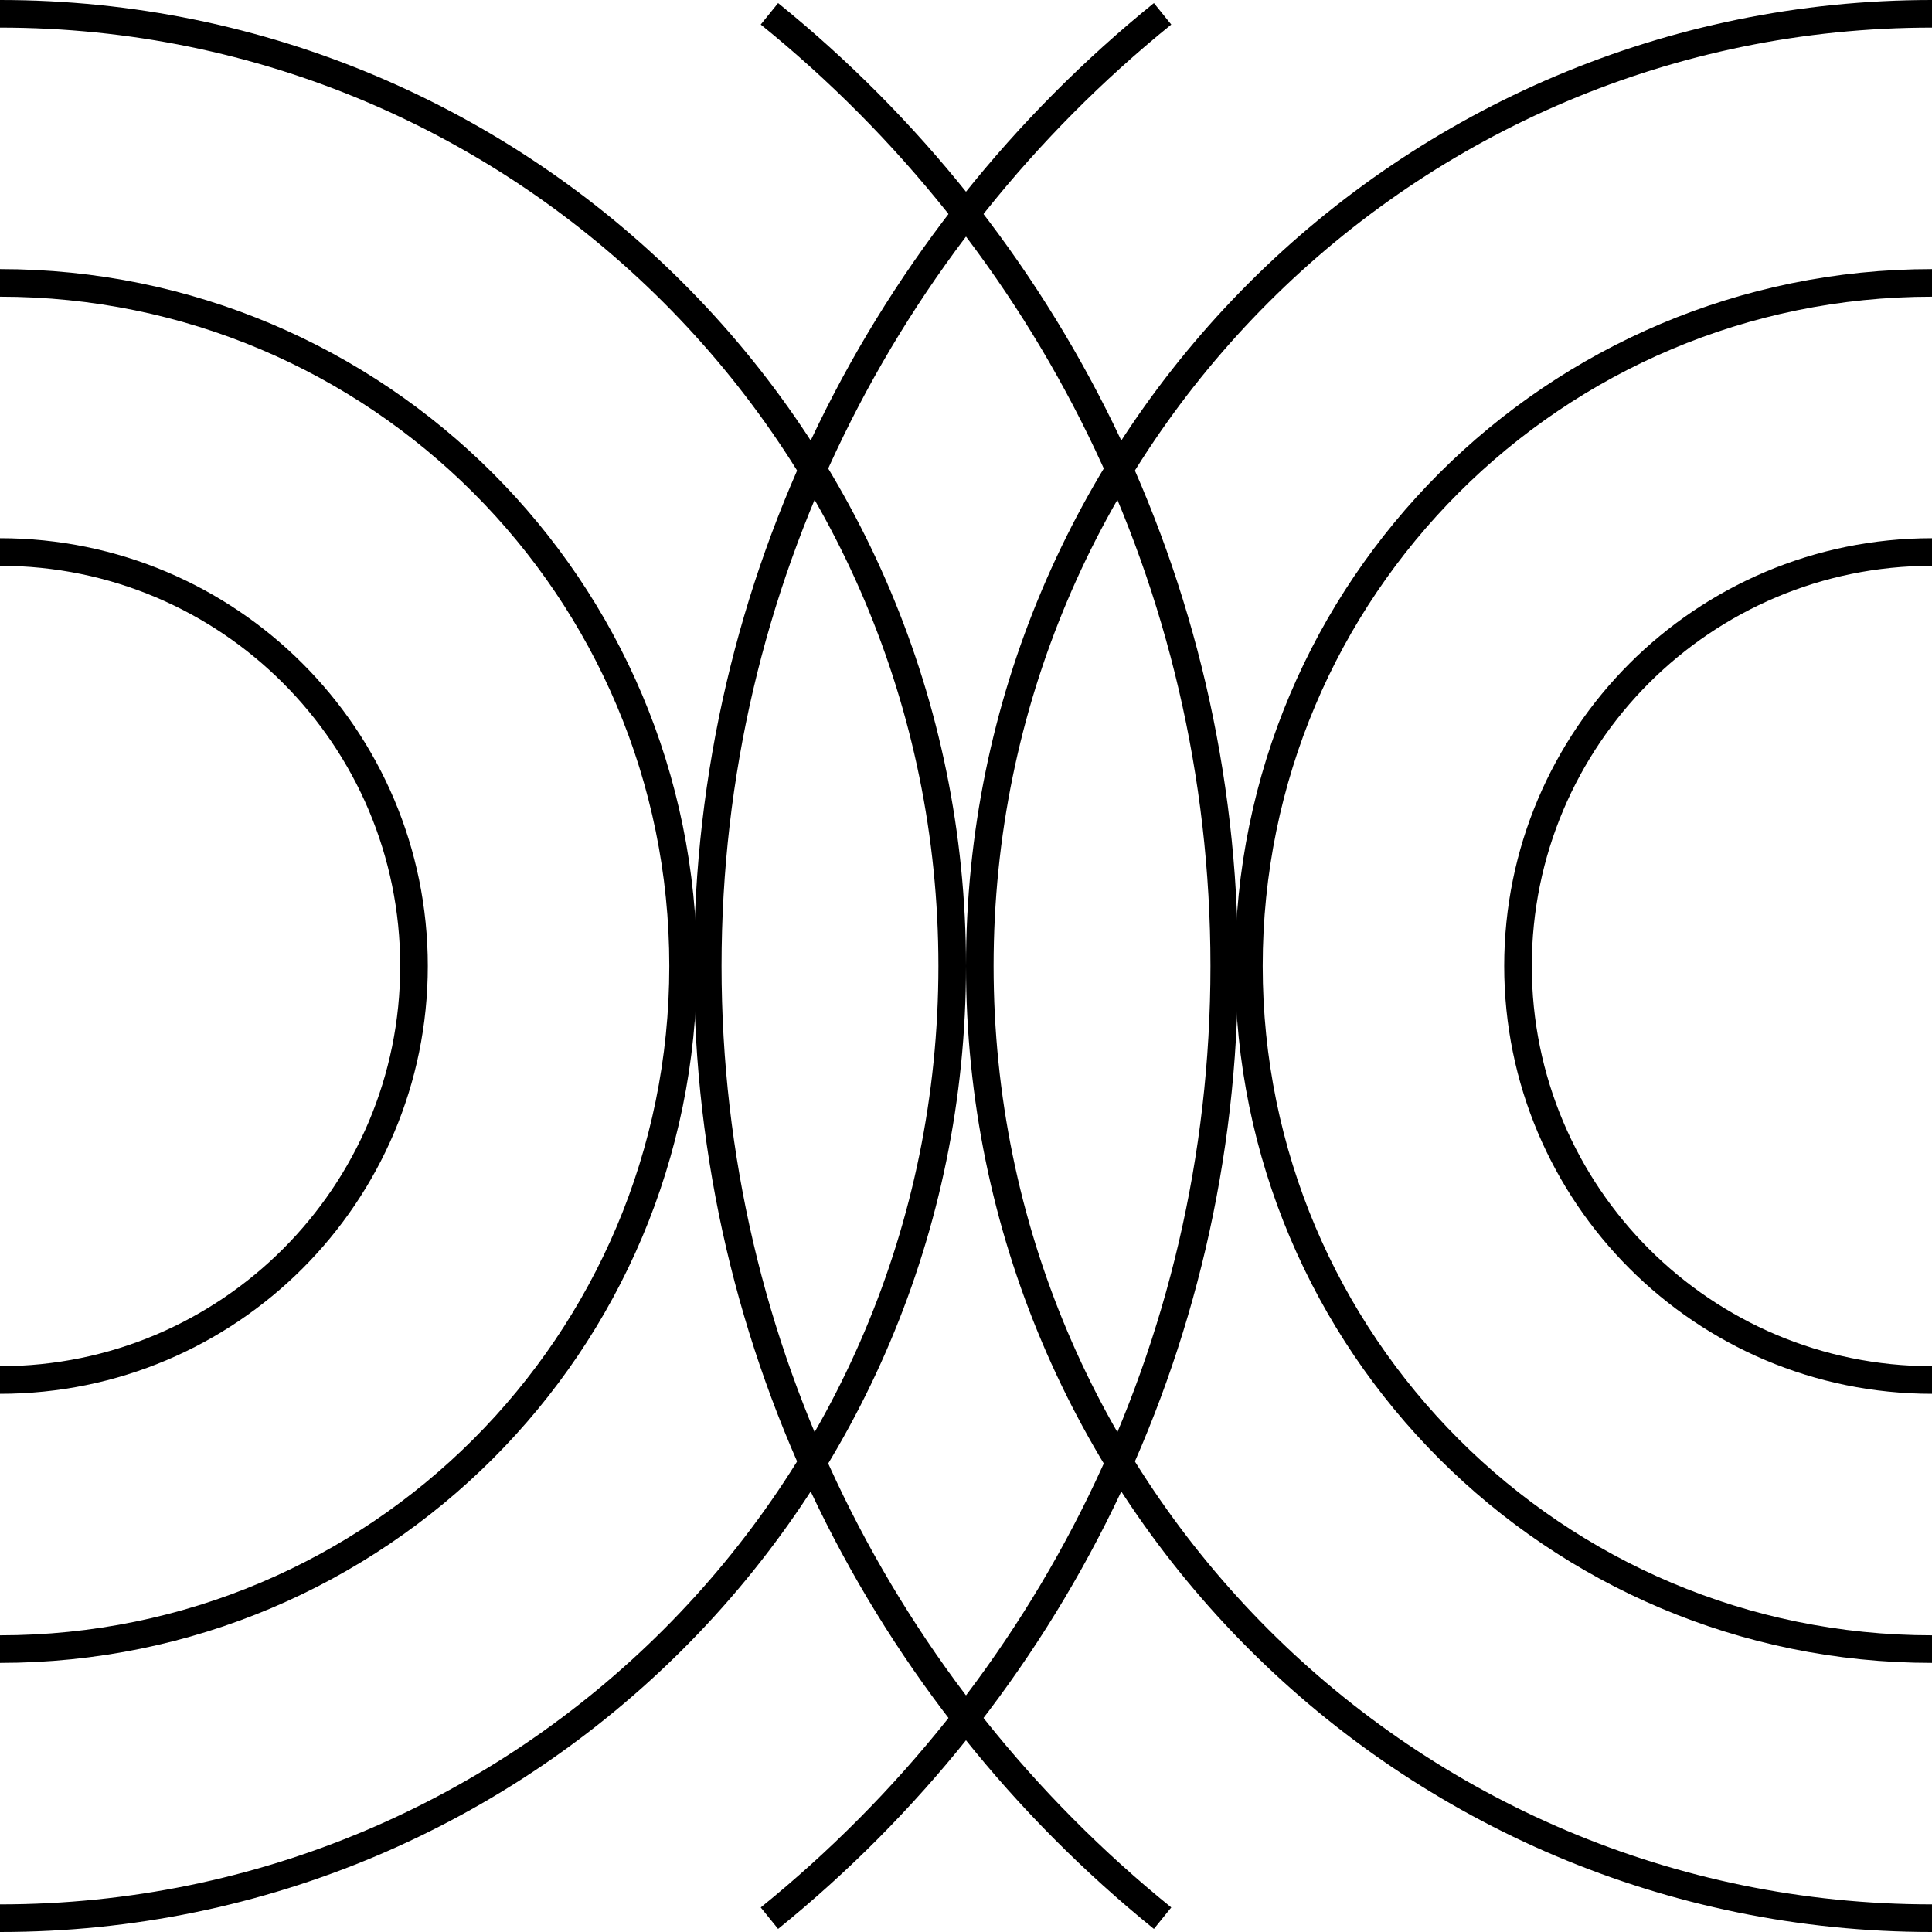 <?xml version="1.0" encoding="UTF-8"?><svg id="a" xmlns="http://www.w3.org/2000/svg" width="140" height="140" viewBox="0 0 140 140"><g id="b"><g id="c"><path d="M140,139c-38.108,0-69-30.892-69-69S101.892,1,140,1" fill="none" stroke="#000" stroke-miterlimit="10" stroke-width="2"/><path d="M140,40c-16.569,0-30,13.431-30,30s13.431,30,30,30" fill="none" stroke="#000" stroke-miterlimit="10" stroke-width="2"/><path d="M140,20.5c-27.338,0-49.5,22.162-49.5,49.5s22.162,49.5,49.5,49.5" fill="none" stroke="#000" stroke-miterlimit="10" stroke-width="2"/><path d="M84.245,1c-20.102,16.264-32.959,41.129-32.959,69s12.857,52.736,32.959,69" fill="none" stroke="#000" stroke-miterlimit="10" stroke-width="2"/></g><g id="d"><path d="M0,1c38.108,0,69,30.892,69,69S38.108,139,0,139" fill="none" stroke="#000" stroke-miterlimit="10" stroke-width="2"/><path d="M0,100c16.569,0,30-13.431,30-30S16.569,40,0,40" fill="none" stroke="#000" stroke-miterlimit="10" stroke-width="2"/><path d="M0,119.5c27.338,0,49.5-22.162,49.5-49.5S27.338,20.5,0,20.5" fill="none" stroke="#000" stroke-miterlimit="10" stroke-width="2"/><path d="M55.755,139c20.102-16.264,32.959-41.129,32.959-69S75.857,17.264,55.755,1" fill="none" stroke="#000" stroke-miterlimit="10" stroke-width="2"/></g></g></svg>